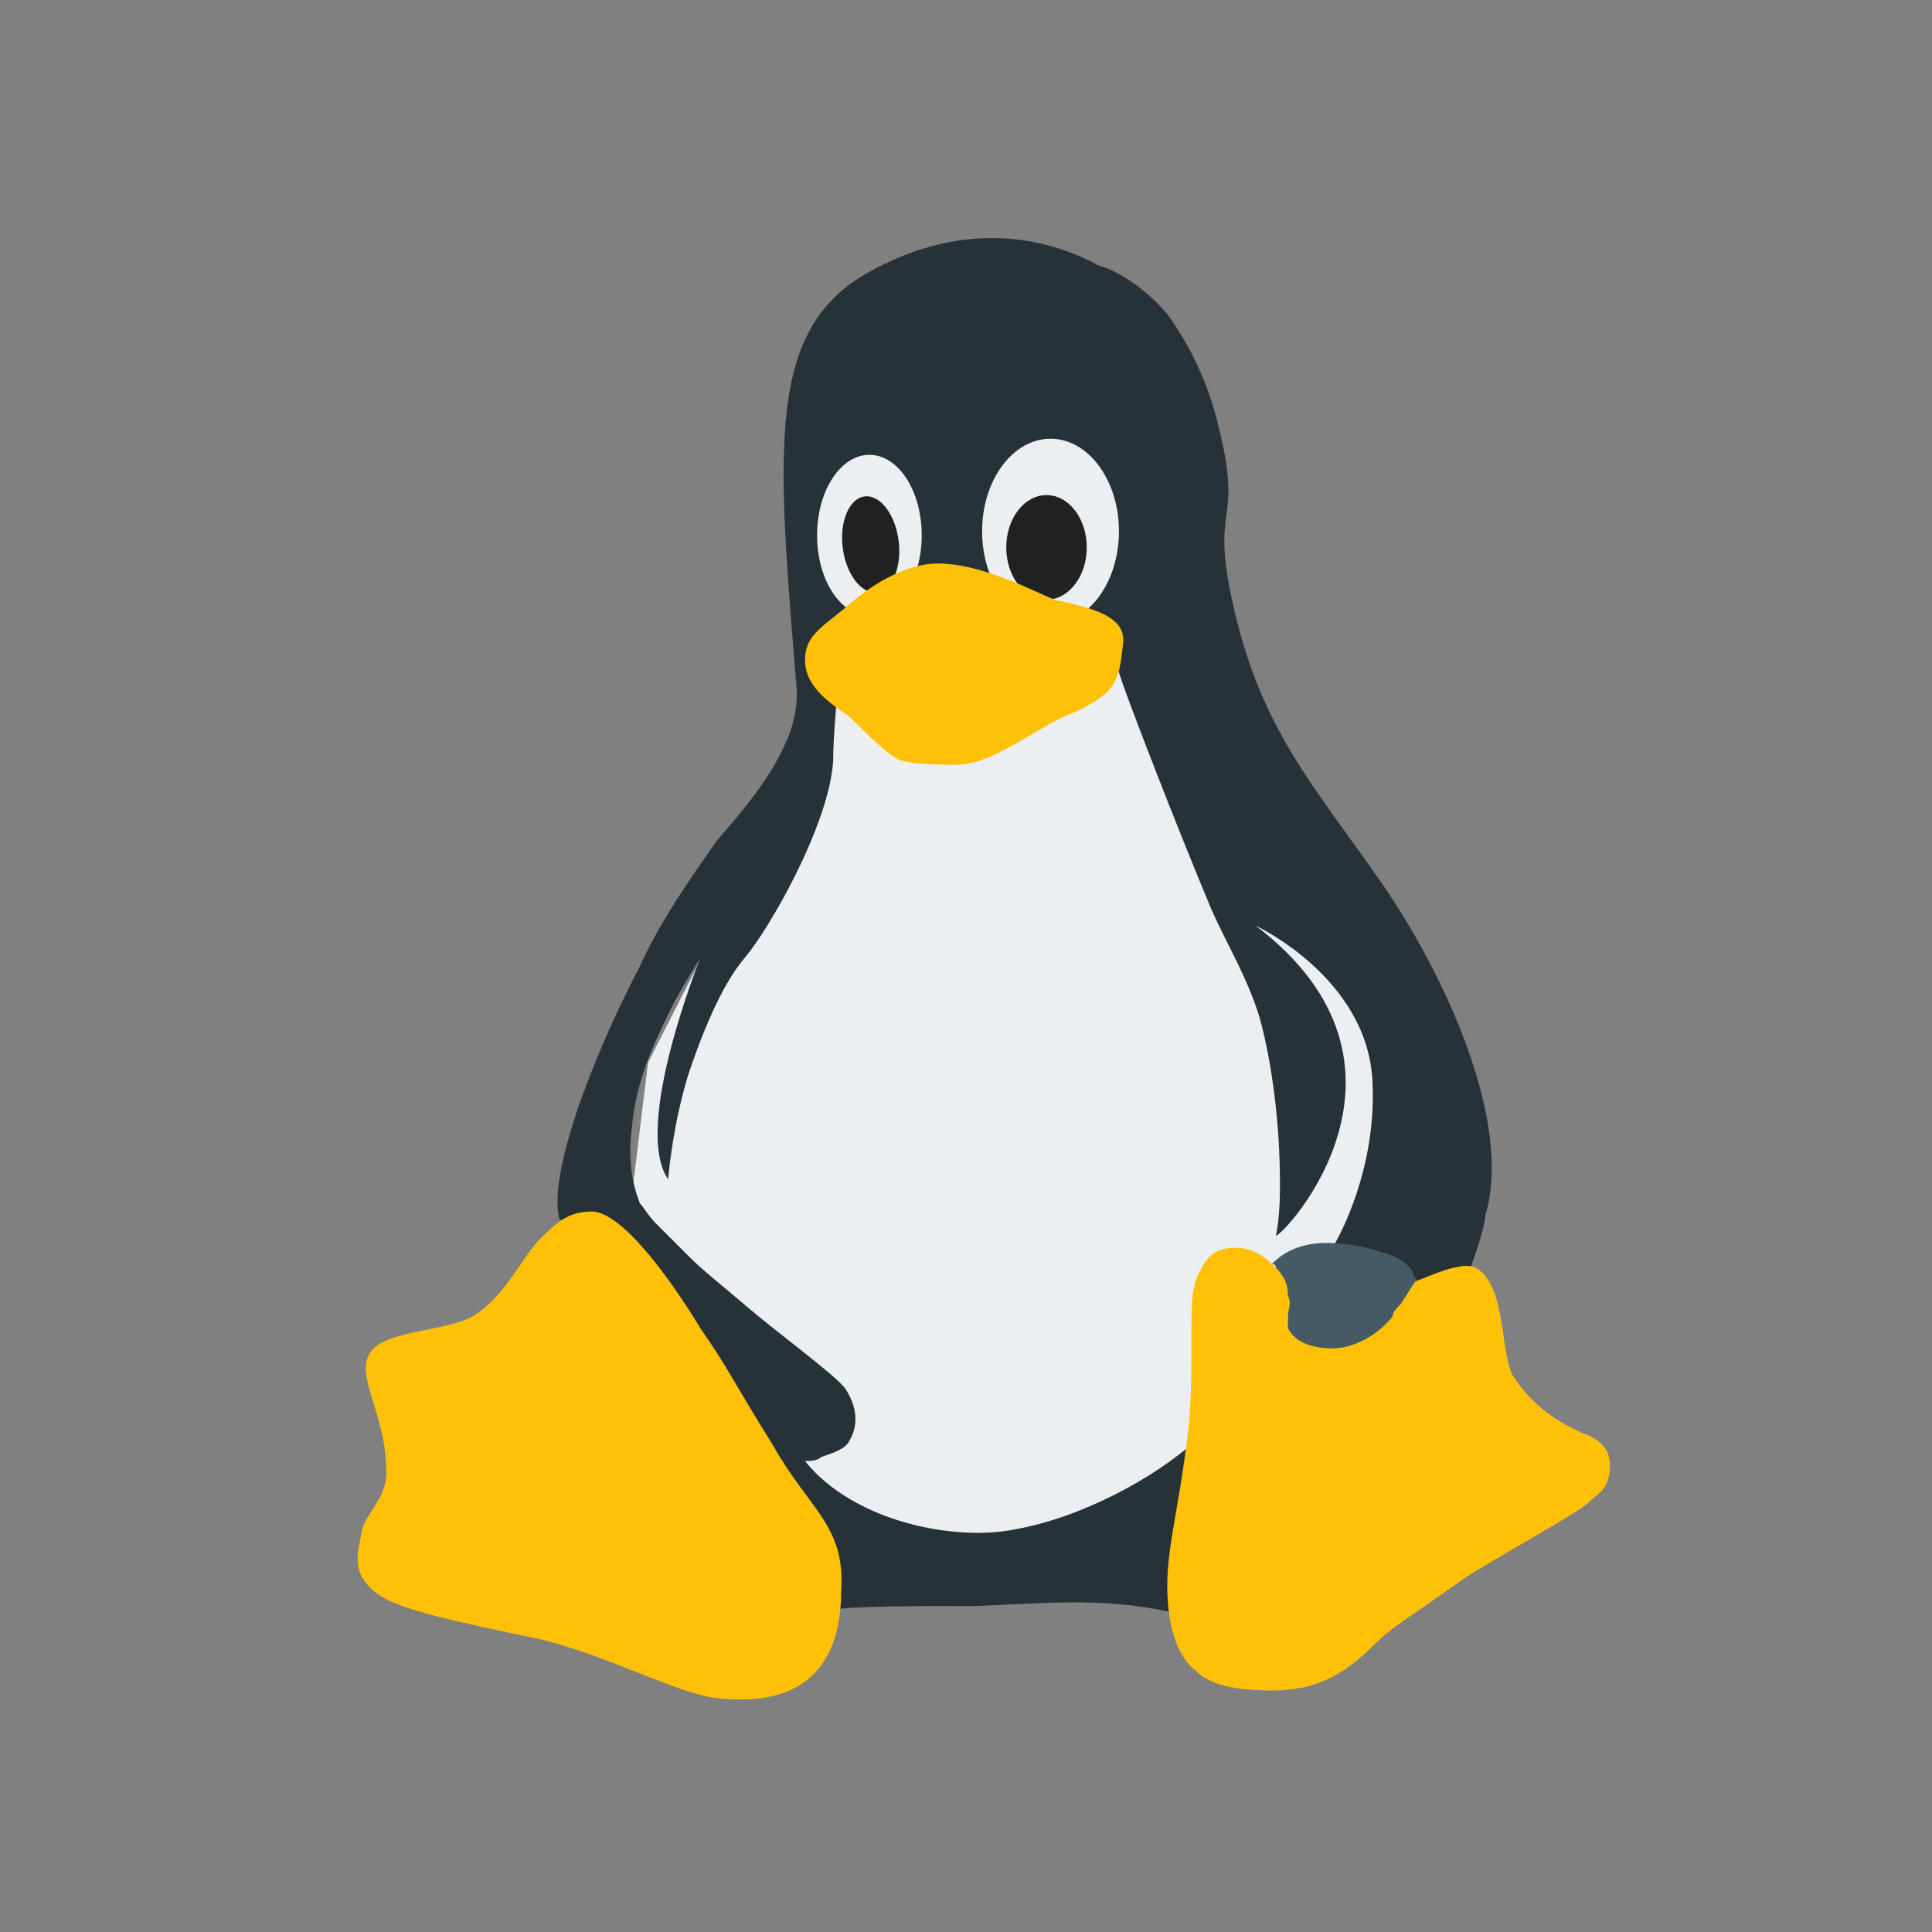 <svg xmlns="http://www.w3.org/2000/svg" width="48" height="48" fill="none"><rect width="100%" height="100%" fill="#808080" stroke="none"/><path fill="#ECEFF1" d="m20.1 16.2.1 2.3-1.6 3-2.5 4.9-.5 4.1 1.8 5.8 4.1 2.3h6.2l5.8-4.4 2.6-6.9-6-7.3-1.7-4.1-8.3.3Z"/><path fill="#263238" d="M34.3 21.9c-1.6-2.3-2.9-3.7-3.6-6.6-.7-2.9.2-2.1-.4-4.6-.3-1.3-.8-2.2-1.3-2.9-.6-.7-1.3-1.1-1.7-1.2-.9-.5-3-1.3-5.6.1-2.7 1.4-2.4 4.4-1.9 10.5 0 .4-.1.9-.3 1.3-.4.9-1.1 1.7-1.7 2.4-.7 1-1.4 2-1.9 3.1-1.2 2.3-2.3 5.2-2 6.3.5-.1 6.8 9.5 6.8 9.7.4-.1 2.1-.1 3.6-.1 2.1-.1 3.3-.2 5 .2 0-.3-.1-.6-.1-.9 0-.6.1-1.1.2-1.8.1-.5.2-1 .3-1.6-1 .9-2.8 1.9-4.5 2.2-1.5.3-4-.2-5.2-1.7.1 0 .3 0 .4-.1.3-.1.6-.2.7-.4.3-.5.1-1-.1-1.3-.2-.3-1.7-1.4-2.4-2-.7-.6-1.1-.9-1.5-1.3l-.8-.8c-.2-.2-.3-.4-.4-.5-.2-.5-.3-1.1-.2-1.9.1-1.1.5-2 1-3 .2-.4.7-1.2.7-1.2s-1.7 4.2-.8 5.5c0 0 .1-1.3.5-2.6.3-.9.8-2.2 1.4-2.9.6-.7 2.1-3.3 2.2-4.9 0-.7.1-1.4.1-1.9-.4-.4 6.6-1.4 7-.3.1.4 1.5 4 2.3 5.9.4.9.9 1.7 1.2 2.7.3 1.1.5 2.6.5 4.1 0 .3 0 .8-.1 1.3.2 0 4.1-4.2-.5-7.7 0 0 2.8 1.3 2.9 3.9.1 2.1-.8 3.8-1 4.1.1 0 2.1.9 2.2.9.4 0 1.2-.3 1.2-.3.1-.3.4-1.1.4-1.4.7-2.3-1-6-2.6-8.3Z"/><path fill="#ECEFF1" d="M21.6 15.3c.718 0 1.3-.896 1.3-2 0-1.105-.582-2-1.3-2-.718 0-1.3.895-1.3 2 0 1.104.582 2 1.3 2Zm4.5.2c.939 0 1.7-1.03 1.7-2.3 0-1.27-.761-2.3-1.7-2.3s-1.7 1.03-1.7 2.3c0 1.27.761 2.3 1.7 2.3Z"/><path fill="#212121" d="M22.327 13.437c-.083-.658-.462-1.152-.845-1.103-.384.048-.627.62-.544 1.278.083.658.461 1.151.845 1.103.383-.049.627-.62.544-1.278ZM26 14.9c.552 0 1-.582 1-1.3 0-.718-.448-1.3-1-1.3s-1 .582-1 1.3c0 .718.448 1.3 1 1.3Z"/><path fill="#FFC107" d="M39.3 35.6c-.4-.2-1.1-.5-1.7-1.4-.3-.5-.2-1.9-.7-2.5-.3-.4-.7-.2-.8-.2-.9.2-3 1.6-4.4 0-.2-.2-.5-.5-1-.5s-.7.2-.9.6c-.2.4-.2.7-.2 1.7 0 .8 0 1.7-.1 2.4-.2 1.7-.5 2.7-.5 3.7 0 1.1.3 1.8.7 2.1.3.3.8.5 1.9.5 1.1 0 1.8-.4 2.5-1.1.5-.5.9-.7 2.3-1.7 1.1-.7 2.8-1.6 3.1-1.9.2-.2.5-.3.5-.9 0-.5-.4-.7-.7-.8Zm-20.1.3c-1-1.6-1.1-1.9-1.8-2.9-.6-1-1.9-2.9-2.7-2.9-.6 0-.9.3-1.3.7-.4.4-.8 1.3-1.5 1.8-.6.5-2.3.4-2.7 1-.4.6.4 1.5.4 3 0 .6-.5 1-.6 1.4-.1.5-.2.8 0 1.2.4.6.9.8 4.3 1.5 1.8.4 3.5 1.4 4.6 1.5 1.1.1 3 0 3-2.7.1-1.6-.8-2-1.7-3.6Zm1.9-18.1c-.6-.4-1.1-.8-1.1-1.4 0-.6.4-.8 1-1.3.1-.1 1.2-1.1 2.3-1.1 1.1 0 2.4.7 2.9.9.9.2 1.8.4 1.7 1.1-.1 1-.2 1.2-1.2 1.7-.7.2-2 1.3-2.9 1.3-.4 0-1 0-1.4-.1-.3-.1-.8-.6-1.3-1.1Z"/><path fill="#455A64" d="M32 32.7v.3c.2.4.7.5 1.1.5.6 0 1.2-.4 1.5-.8 0-.1.1-.2.2-.3.2-.3.3-.5.4-.6 0 0-.1-.1-.1-.2-.1-.2-.4-.4-.8-.5-.3-.1-.8-.2-1-.2-.9-.1-1.4.2-1.7.5 0 0 .1 0 .1.1.2.2.3.4.3.7.1.2 0 .3 0 .5Z"/></svg>